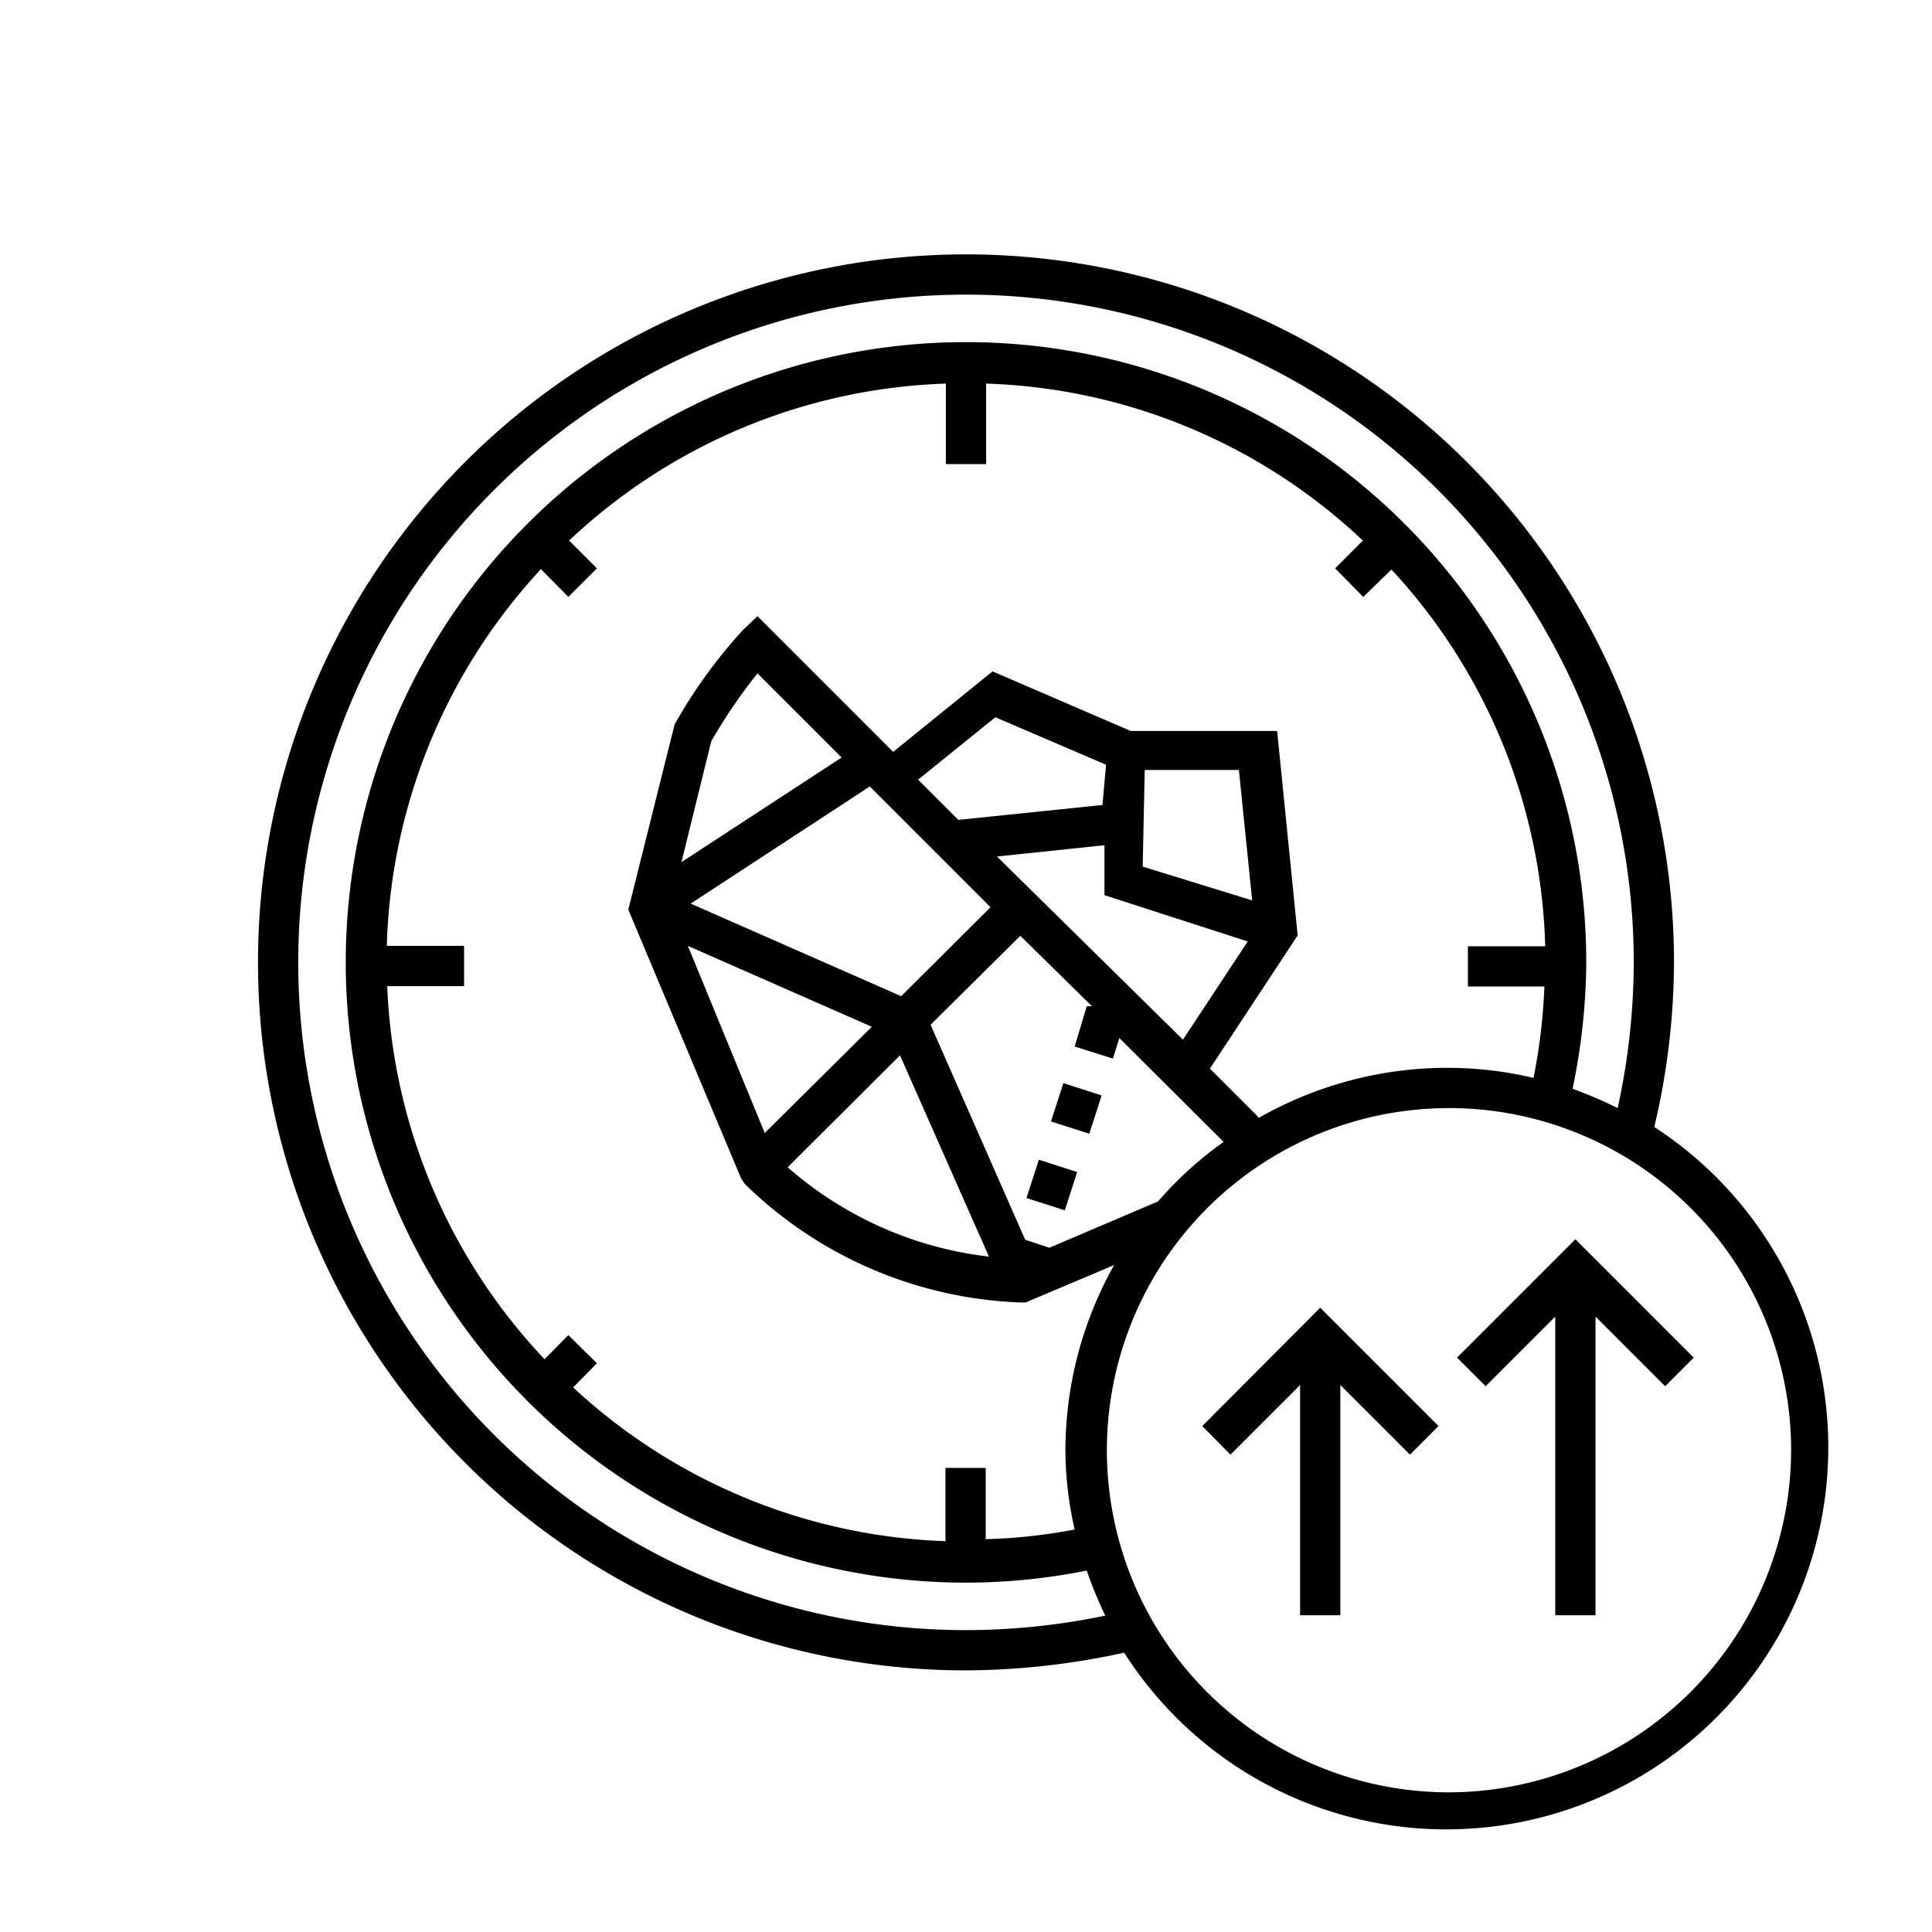 <?xml version="1.0" encoding="UTF-8"?>
<svg xmlns="http://www.w3.org/2000/svg" viewBox="0 0 48 48"><g fill="#6e6c70" data-name="CC-090 (Maximized) Throughput"><path d="M26.112 27.862l.306-.952.952.306-.307.952zM25.503 29.765l.307-.952.952.306-.307.952z" style="fill: #000000;"/><path d="M41.1 28a17.87 17.87 0 0 0 .49-4.13A17.59 17.59 0 1 0 24 41.5a18.64 18.64 0 0 0 3.93-.44A9.49 9.49 0 1 0 41.1 28zM24 40.5a16.59 16.59 0 1 1 16.59-16.59 17 17 0 0 1-.4 3.62 11.09 11.09 0 0 0-1.12-.48 15.72 15.72 0 0 0 .34-3.14A15.41 15.41 0 1 0 24 39.32a15.24 15.24 0 0 0 3-.3 10.11 10.11 0 0 0 .46 1.12 17.12 17.12 0 0 1-3.46.36zm4.77-10.65L26.07 31l-.6-.2-2.35-5.34 2.23-2.21L27.13 25H27l-.3 1 .95.3.16-.51 2.59 2.58a9.23 9.23 0 0 0-1.63 1.48zm-4-8.57l2.67-.28v1.24L31 23.39l-1.61 2.44zm-2.38 3.47l-5.23-2.3 4.45-2.91 3 3zm6-3.22l.05-2.4h2.34l.33 3.24zm-1-1.53l-3.58.37-1-1 1.92-1.55L27.48 19zm-10.46 1.42l.74-3a13.08 13.08 0 0 1 1.15-1.69l2.09 2.09zm4.73 4.09L19 28.15l-1.91-4.65zm.7.71l2.21 5a9.17 9.17 0 0 1-5-2.22zm8.92 1.55l-1.22-1.22 2.18-3.31-.51-5.08h-3.64l-3.43-1.48-2.47 2-3.37-3.37-.35.33A12.54 12.54 0 0 0 16.76 18l-1.15 4.6 2.8 6.67.09.14a10.32 10.32 0 0 0 6.87 2.95h.11l2.2-.93A9.42 9.42 0 0 0 26.47 36a9 9 0 0 0 .23 2 13.47 13.47 0 0 1-2.21.24v-1.77h-1v1.82a14.3 14.3 0 0 1-9.25-3.82l.59-.6-.71-.7-.59.6a14.32 14.32 0 0 1-3.91-9.27h1.91v-1H9.61a14.35 14.35 0 0 1 3.83-9.36l.68.69.71-.71-.69-.69a14.32 14.32 0 0 1 9.36-3.9v2h1v-2a14.3 14.3 0 0 1 9.36 3.9l-.69.69.7.71.7-.68a14.31 14.31 0 0 1 3.82 9.36h-1.92v1h1.9a14.5 14.5 0 0 1-.27 2.27 9.27 9.27 0 0 0-2.1-.25 9.46 9.46 0 0 0-4.72 1.24zM36 44.53a8.5 8.5 0 1 1 8.5-8.5 8.52 8.52 0 0 1-8.5 8.5z" style="fill: #000000;"/><path d="M29.87 35.43l.7.71 1.73-1.73v5.72h1v-5.72l1.73 1.73.71-.71-2.94-2.94-2.93 2.94zM39.14 30.79l-2.94 2.94.71.71 1.73-1.73v7.42h1v-7.42l1.73 1.73.71-.71-2.94-2.94z" style="fill: #000000;"/></g></svg>
